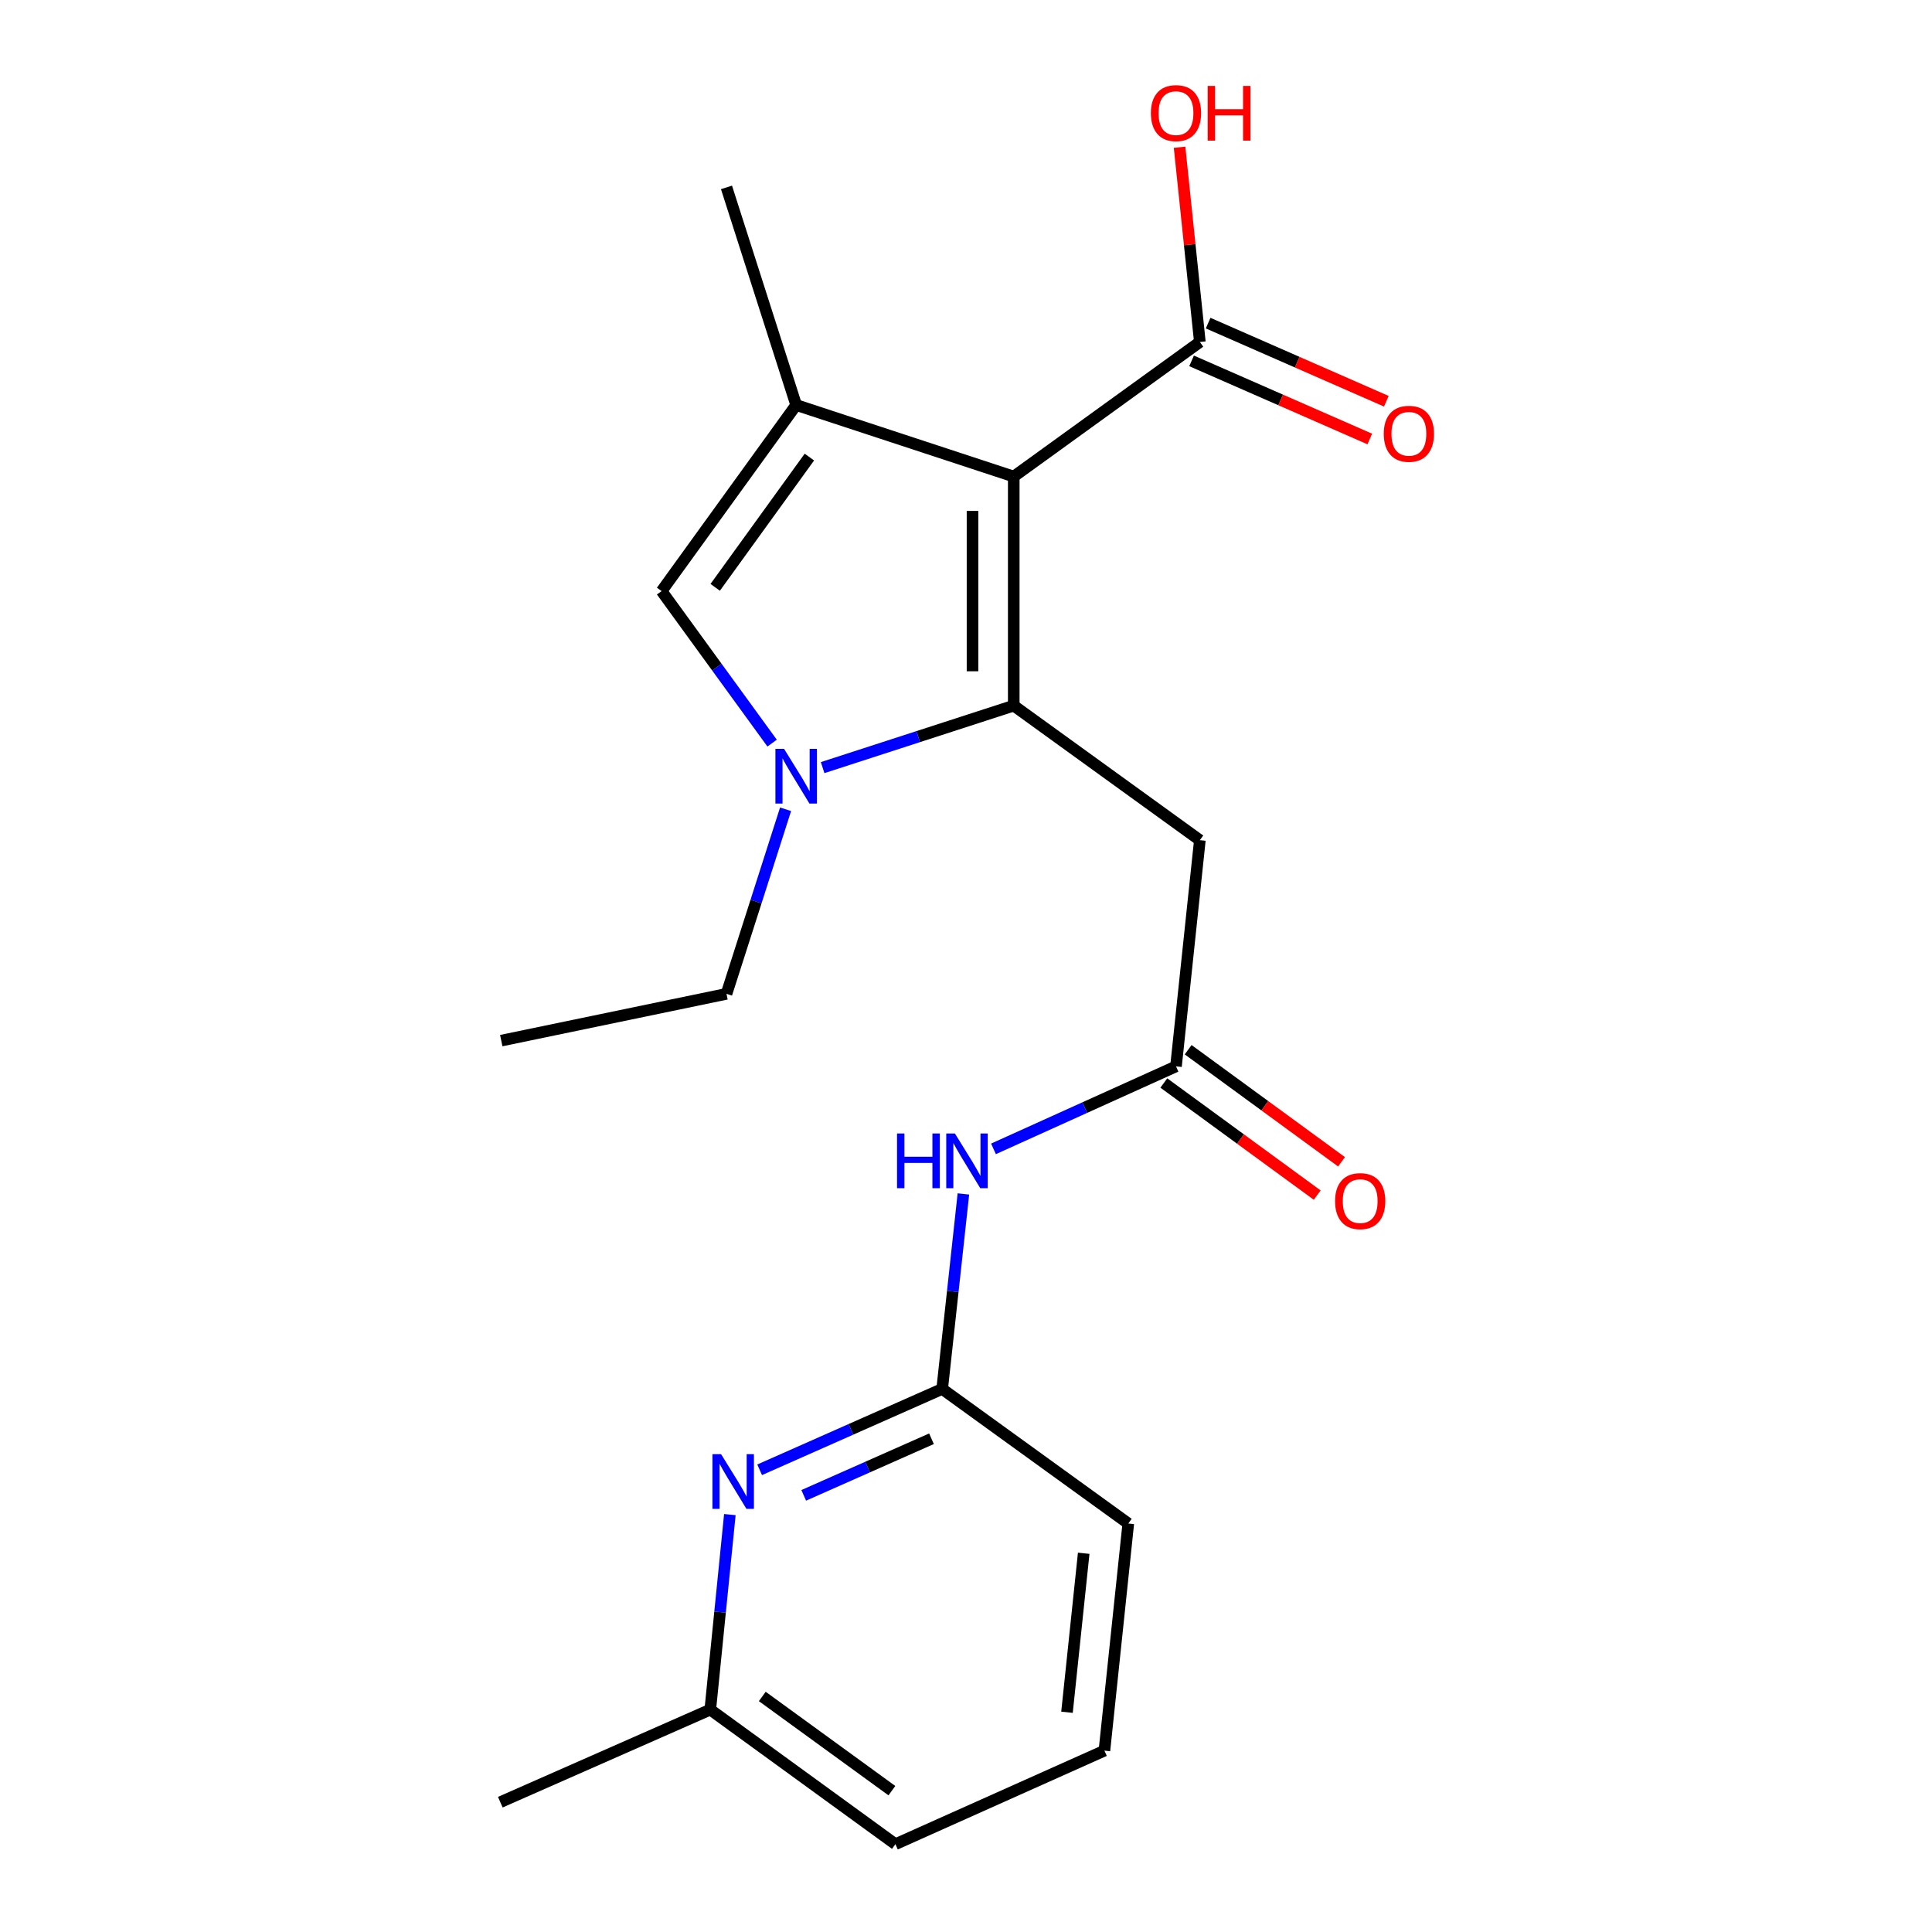 <?xml version='1.0' encoding='iso-8859-1'?>
<svg version='1.1' baseProfile='full'
              xmlns='http://www.w3.org/2000/svg'
                      xmlns:rdkit='http://www.rdkit.org/xml'
                      xmlns:xlink='http://www.w3.org/1999/xlink'
                  xml:space='preserve'
width='1000px' height='1000px' viewBox='0 0 1000 1000'>
<!-- END OF HEADER -->
<rect style='opacity:1.0;fill:#FFFFFF;stroke:none' width='1000' height='1000' x='0' y='0'> </rect>
<path class='bond-0' d='M 524.713,365.235 L 524.713,246.664' style='fill:none;fill-rule:evenodd;stroke:#000000;stroke-width:6px;stroke-linecap:butt;stroke-linejoin:miter;stroke-opacity:1' />
<path class='bond-0' d='M 503.374,347.449 L 503.374,264.45' style='fill:none;fill-rule:evenodd;stroke:#000000;stroke-width:6px;stroke-linecap:butt;stroke-linejoin:miter;stroke-opacity:1' />
<path class='bond-1' d='M 524.713,365.235 L 475.253,381.276' style='fill:none;fill-rule:evenodd;stroke:#000000;stroke-width:6px;stroke-linecap:butt;stroke-linejoin:miter;stroke-opacity:1' />
<path class='bond-1' d='M 475.253,381.276 L 425.793,397.316' style='fill:none;fill-rule:evenodd;stroke:#0000FF;stroke-width:6px;stroke-linecap:butt;stroke-linejoin:miter;stroke-opacity:1' />
<path class='bond-4' d='M 524.713,365.235 L 621.044,434.881' style='fill:none;fill-rule:evenodd;stroke:#000000;stroke-width:6px;stroke-linecap:butt;stroke-linejoin:miter;stroke-opacity:1' />
<path class='bond-2' d='M 524.713,246.664 L 412.093,209.63' style='fill:none;fill-rule:evenodd;stroke:#000000;stroke-width:6px;stroke-linecap:butt;stroke-linejoin:miter;stroke-opacity:1' />
<path class='bond-5' d='M 524.713,246.664 L 621.044,177.017' style='fill:none;fill-rule:evenodd;stroke:#000000;stroke-width:6px;stroke-linecap:butt;stroke-linejoin:miter;stroke-opacity:1' />
<path class='bond-3' d='M 399.647,384.638 L 371.047,345.294' style='fill:none;fill-rule:evenodd;stroke:#0000FF;stroke-width:6px;stroke-linecap:butt;stroke-linejoin:miter;stroke-opacity:1' />
<path class='bond-3' d='M 371.047,345.294 L 342.446,305.949' style='fill:none;fill-rule:evenodd;stroke:#000000;stroke-width:6px;stroke-linecap:butt;stroke-linejoin:miter;stroke-opacity:1' />
<path class='bond-14' d='M 406.614,418.877 L 391.322,466.646' style='fill:none;fill-rule:evenodd;stroke:#0000FF;stroke-width:6px;stroke-linecap:butt;stroke-linejoin:miter;stroke-opacity:1' />
<path class='bond-14' d='M 391.322,466.646 L 376.031,514.415' style='fill:none;fill-rule:evenodd;stroke:#000000;stroke-width:6px;stroke-linecap:butt;stroke-linejoin:miter;stroke-opacity:1' />
<path class='bond-15' d='M 412.093,209.63 L 376.031,96.998' style='fill:none;fill-rule:evenodd;stroke:#000000;stroke-width:6px;stroke-linecap:butt;stroke-linejoin:miter;stroke-opacity:1' />
<path class='bond-21' d='M 412.093,209.63 L 342.446,305.949' style='fill:none;fill-rule:evenodd;stroke:#000000;stroke-width:6px;stroke-linecap:butt;stroke-linejoin:miter;stroke-opacity:1' />
<path class='bond-21' d='M 418.938,236.581 L 370.185,304.005' style='fill:none;fill-rule:evenodd;stroke:#000000;stroke-width:6px;stroke-linecap:butt;stroke-linejoin:miter;stroke-opacity:1' />
<path class='bond-6' d='M 621.044,434.881 L 608.692,551.947' style='fill:none;fill-rule:evenodd;stroke:#000000;stroke-width:6px;stroke-linecap:butt;stroke-linejoin:miter;stroke-opacity:1' />
<path class='bond-10' d='M 616.76,186.789 L 662.877,207.007' style='fill:none;fill-rule:evenodd;stroke:#000000;stroke-width:6px;stroke-linecap:butt;stroke-linejoin:miter;stroke-opacity:1' />
<path class='bond-10' d='M 662.877,207.007 L 708.994,227.225' style='fill:none;fill-rule:evenodd;stroke:#FF0000;stroke-width:6px;stroke-linecap:butt;stroke-linejoin:miter;stroke-opacity:1' />
<path class='bond-10' d='M 625.328,167.246 L 671.445,187.464' style='fill:none;fill-rule:evenodd;stroke:#000000;stroke-width:6px;stroke-linecap:butt;stroke-linejoin:miter;stroke-opacity:1' />
<path class='bond-10' d='M 671.445,187.464 L 717.561,207.683' style='fill:none;fill-rule:evenodd;stroke:#FF0000;stroke-width:6px;stroke-linecap:butt;stroke-linejoin:miter;stroke-opacity:1' />
<path class='bond-13' d='M 621.044,177.017 L 615.792,126.614' style='fill:none;fill-rule:evenodd;stroke:#000000;stroke-width:6px;stroke-linecap:butt;stroke-linejoin:miter;stroke-opacity:1' />
<path class='bond-13' d='M 615.792,126.614 L 610.54,76.21' style='fill:none;fill-rule:evenodd;stroke:#FF0000;stroke-width:6px;stroke-linecap:butt;stroke-linejoin:miter;stroke-opacity:1' />
<path class='bond-7' d='M 608.692,551.947 L 561.458,573.299' style='fill:none;fill-rule:evenodd;stroke:#000000;stroke-width:6px;stroke-linecap:butt;stroke-linejoin:miter;stroke-opacity:1' />
<path class='bond-7' d='M 561.458,573.299 L 514.225,594.651' style='fill:none;fill-rule:evenodd;stroke:#0000FF;stroke-width:6px;stroke-linecap:butt;stroke-linejoin:miter;stroke-opacity:1' />
<path class='bond-11' d='M 602.397,560.561 L 642.089,589.568' style='fill:none;fill-rule:evenodd;stroke:#000000;stroke-width:6px;stroke-linecap:butt;stroke-linejoin:miter;stroke-opacity:1' />
<path class='bond-11' d='M 642.089,589.568 L 681.78,618.574' style='fill:none;fill-rule:evenodd;stroke:#FF0000;stroke-width:6px;stroke-linecap:butt;stroke-linejoin:miter;stroke-opacity:1' />
<path class='bond-11' d='M 614.987,543.333 L 654.679,572.339' style='fill:none;fill-rule:evenodd;stroke:#000000;stroke-width:6px;stroke-linecap:butt;stroke-linejoin:miter;stroke-opacity:1' />
<path class='bond-11' d='M 654.679,572.339 L 694.371,601.345' style='fill:none;fill-rule:evenodd;stroke:#FF0000;stroke-width:6px;stroke-linecap:butt;stroke-linejoin:miter;stroke-opacity:1' />
<path class='bond-9' d='M 498.653,617.977 L 493.16,668.443' style='fill:none;fill-rule:evenodd;stroke:#0000FF;stroke-width:6px;stroke-linecap:butt;stroke-linejoin:miter;stroke-opacity:1' />
<path class='bond-9' d='M 493.16,668.443 L 487.667,718.909' style='fill:none;fill-rule:evenodd;stroke:#000000;stroke-width:6px;stroke-linecap:butt;stroke-linejoin:miter;stroke-opacity:1' />
<path class='bond-8' d='M 393.19,760.758 L 440.429,739.834' style='fill:none;fill-rule:evenodd;stroke:#0000FF;stroke-width:6px;stroke-linecap:butt;stroke-linejoin:miter;stroke-opacity:1' />
<path class='bond-8' d='M 440.429,739.834 L 487.667,718.909' style='fill:none;fill-rule:evenodd;stroke:#000000;stroke-width:6px;stroke-linecap:butt;stroke-linejoin:miter;stroke-opacity:1' />
<path class='bond-8' d='M 416.004,773.991 L 449.071,759.344' style='fill:none;fill-rule:evenodd;stroke:#0000FF;stroke-width:6px;stroke-linecap:butt;stroke-linejoin:miter;stroke-opacity:1' />
<path class='bond-8' d='M 449.071,759.344 L 482.138,744.696' style='fill:none;fill-rule:evenodd;stroke:#000000;stroke-width:6px;stroke-linecap:butt;stroke-linejoin:miter;stroke-opacity:1' />
<path class='bond-12' d='M 377.773,783.952 L 372.705,834.426' style='fill:none;fill-rule:evenodd;stroke:#0000FF;stroke-width:6px;stroke-linecap:butt;stroke-linejoin:miter;stroke-opacity:1' />
<path class='bond-12' d='M 372.705,834.426 L 367.638,884.899' style='fill:none;fill-rule:evenodd;stroke:#000000;stroke-width:6px;stroke-linecap:butt;stroke-linejoin:miter;stroke-opacity:1' />
<path class='bond-16' d='M 487.667,718.909 L 583.998,788.567' style='fill:none;fill-rule:evenodd;stroke:#000000;stroke-width:6px;stroke-linecap:butt;stroke-linejoin:miter;stroke-opacity:1' />
<path class='bond-19' d='M 367.638,884.899 L 258.954,932.804' style='fill:none;fill-rule:evenodd;stroke:#000000;stroke-width:6px;stroke-linecap:butt;stroke-linejoin:miter;stroke-opacity:1' />
<path class='bond-22' d='M 367.638,884.899 L 463.471,954.545' style='fill:none;fill-rule:evenodd;stroke:#000000;stroke-width:6px;stroke-linecap:butt;stroke-linejoin:miter;stroke-opacity:1' />
<path class='bond-22' d='M 394.557,878.084 L 461.641,926.837' style='fill:none;fill-rule:evenodd;stroke:#000000;stroke-width:6px;stroke-linecap:butt;stroke-linejoin:miter;stroke-opacity:1' />
<path class='bond-20' d='M 376.031,514.415 L 259.451,538.622' style='fill:none;fill-rule:evenodd;stroke:#000000;stroke-width:6px;stroke-linecap:butt;stroke-linejoin:miter;stroke-opacity:1' />
<path class='bond-17' d='M 583.998,788.567 L 571.646,906.131' style='fill:none;fill-rule:evenodd;stroke:#000000;stroke-width:6px;stroke-linecap:butt;stroke-linejoin:miter;stroke-opacity:1' />
<path class='bond-17' d='M 560.924,803.972 L 552.277,886.266' style='fill:none;fill-rule:evenodd;stroke:#000000;stroke-width:6px;stroke-linecap:butt;stroke-linejoin:miter;stroke-opacity:1' />
<path class='bond-18' d='M 571.646,906.131 L 463.471,954.545' style='fill:none;fill-rule:evenodd;stroke:#000000;stroke-width:6px;stroke-linecap:butt;stroke-linejoin:miter;stroke-opacity:1' />
<path  class='atom-2' d='M 405.833 387.599
L 415.113 402.599
Q 416.033 404.079, 417.513 406.759
Q 418.993 409.439, 419.073 409.599
L 419.073 387.599
L 422.833 387.599
L 422.833 415.919
L 418.953 415.919
L 408.993 399.519
Q 407.833 397.599, 406.593 395.399
Q 405.393 393.199, 405.033 392.519
L 405.033 415.919
L 401.353 415.919
L 401.353 387.599
L 405.833 387.599
' fill='#0000FF'/>
<path  class='atom-8' d='M 464.297 586.688
L 468.137 586.688
L 468.137 598.728
L 482.617 598.728
L 482.617 586.688
L 486.457 586.688
L 486.457 615.008
L 482.617 615.008
L 482.617 601.928
L 468.137 601.928
L 468.137 615.008
L 464.297 615.008
L 464.297 586.688
' fill='#0000FF'/>
<path  class='atom-8' d='M 494.257 586.688
L 503.537 601.688
Q 504.457 603.168, 505.937 605.848
Q 507.417 608.528, 507.497 608.688
L 507.497 586.688
L 511.257 586.688
L 511.257 615.008
L 507.377 615.008
L 497.417 598.608
Q 496.257 596.688, 495.017 594.488
Q 493.817 592.288, 493.457 591.608
L 493.457 615.008
L 489.777 615.008
L 489.777 586.688
L 494.257 586.688
' fill='#0000FF'/>
<path  class='atom-9' d='M 373.232 752.666
L 382.512 767.666
Q 383.432 769.146, 384.912 771.826
Q 386.392 774.506, 386.472 774.666
L 386.472 752.666
L 390.232 752.666
L 390.232 780.986
L 386.352 780.986
L 376.392 764.586
Q 375.232 762.666, 373.992 760.466
Q 372.792 758.266, 372.432 757.586
L 372.432 780.986
L 368.752 780.986
L 368.752 752.666
L 373.232 752.666
' fill='#0000FF'/>
<path  class='atom-11' d='M 716.231 224.528
Q 716.231 217.728, 719.591 213.928
Q 722.951 210.128, 729.231 210.128
Q 735.511 210.128, 738.871 213.928
Q 742.231 217.728, 742.231 224.528
Q 742.231 231.408, 738.831 235.328
Q 735.431 239.208, 729.231 239.208
Q 722.991 239.208, 719.591 235.328
Q 716.231 231.448, 716.231 224.528
M 729.231 236.008
Q 733.551 236.008, 735.871 233.128
Q 738.231 230.208, 738.231 224.528
Q 738.231 218.968, 735.871 216.168
Q 733.551 213.328, 729.231 213.328
Q 724.911 213.328, 722.551 216.128
Q 720.231 218.928, 720.231 224.528
Q 720.231 230.248, 722.551 233.128
Q 724.911 236.008, 729.231 236.008
' fill='#FF0000'/>
<path  class='atom-12' d='M 691.028 621.697
Q 691.028 614.897, 694.388 611.097
Q 697.748 607.297, 704.028 607.297
Q 710.308 607.297, 713.668 611.097
Q 717.028 614.897, 717.028 621.697
Q 717.028 628.577, 713.628 632.497
Q 710.228 636.377, 704.028 636.377
Q 697.788 636.377, 694.388 632.497
Q 691.028 628.617, 691.028 621.697
M 704.028 633.177
Q 708.348 633.177, 710.668 630.297
Q 713.028 627.377, 713.028 621.697
Q 713.028 616.137, 710.668 613.337
Q 708.348 610.497, 704.028 610.497
Q 699.708 610.497, 697.348 613.297
Q 695.028 616.097, 695.028 621.697
Q 695.028 627.417, 697.348 630.297
Q 699.708 633.177, 704.028 633.177
' fill='#FF0000'/>
<path  class='atom-14' d='M 595.692 58.55
Q 595.692 51.75, 599.052 47.95
Q 602.412 44.15, 608.692 44.15
Q 614.972 44.15, 618.332 47.95
Q 621.692 51.75, 621.692 58.55
Q 621.692 65.43, 618.292 69.35
Q 614.892 73.23, 608.692 73.23
Q 602.452 73.23, 599.052 69.35
Q 595.692 65.47, 595.692 58.55
M 608.692 70.03
Q 613.012 70.03, 615.332 67.15
Q 617.692 64.23, 617.692 58.55
Q 617.692 52.99, 615.332 50.19
Q 613.012 47.35, 608.692 47.35
Q 604.372 47.35, 602.012 50.15
Q 599.692 52.95, 599.692 58.55
Q 599.692 64.27, 602.012 67.15
Q 604.372 70.03, 608.692 70.03
' fill='#FF0000'/>
<path  class='atom-14' d='M 625.092 44.47
L 628.932 44.47
L 628.932 56.51
L 643.412 56.51
L 643.412 44.47
L 647.252 44.47
L 647.252 72.79
L 643.412 72.79
L 643.412 59.71
L 628.932 59.71
L 628.932 72.79
L 625.092 72.79
L 625.092 44.47
' fill='#FF0000'/>
</svg>
